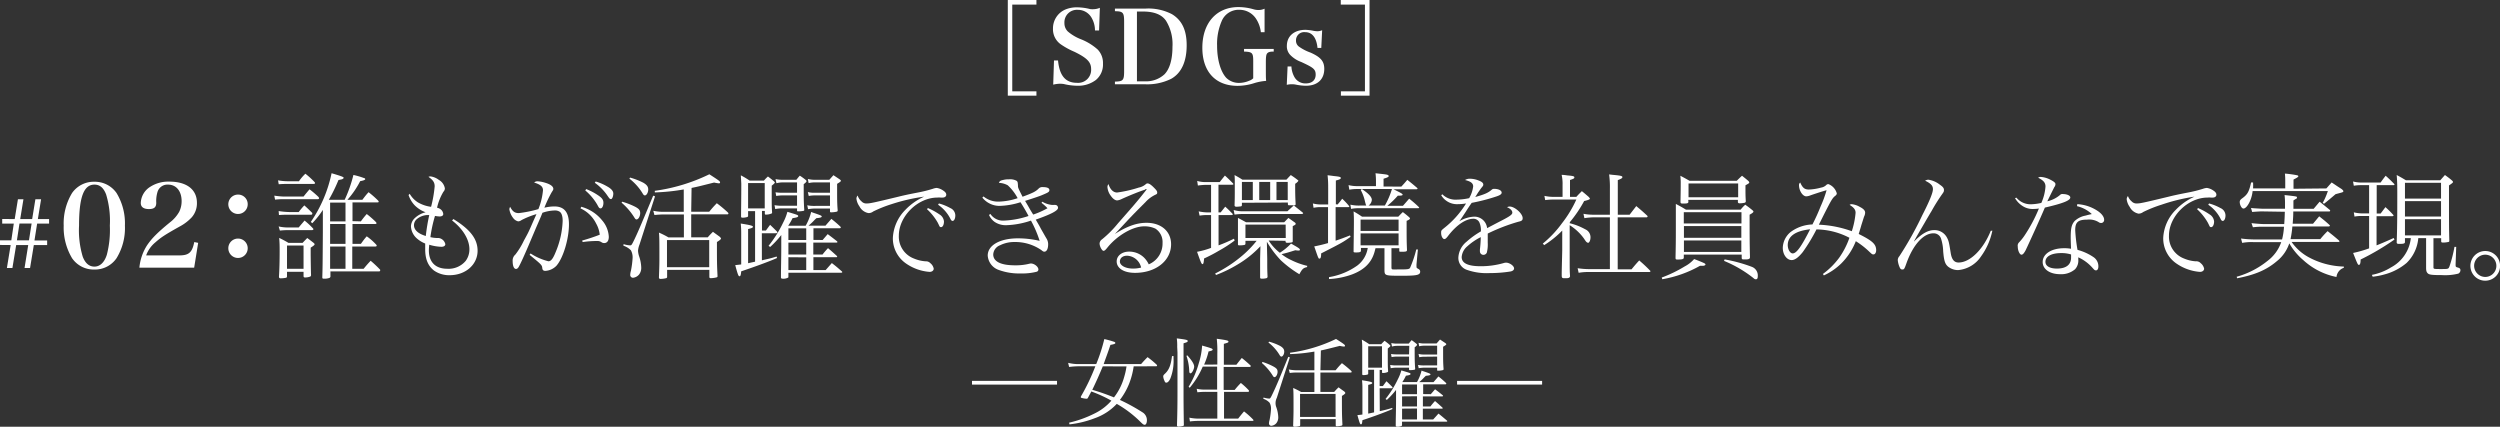 <svg xmlns="http://www.w3.org/2000/svg" viewBox="0 0 543.98 92.86">
  <rect x="0" y="0" width="543.98" height="92.86" fill="#333333" stroke="none"/>
  <g id="レイヤー_2" data-name="レイヤー 2">
    <g id="レイヤー_2-2" data-name="レイヤー 2">
      <g>
        <g>
          <path d="M0,53.3v-1H2.46L3,48.66H.48v-1H3.2l.7-4.3H5.1l-.7,4.3H7l.7-4.3H8.94l-.7,4.3h2.44v1H8.08L7.5,52.32h2.76v1H7.36l-.82,5H5.34l.8-5H3.52l-.82,5H1.5l.82-5Zm6.3-1,.58-3.66H4.24l-.56,3.66Z" style="fill: #fff"/>
          <path d="M15.68,42a5.74,5.74,0,0,1,4.85-2.45A5.73,5.73,0,0,1,25.36,42a12.69,12.69,0,0,1,1.82,7.1,12.53,12.53,0,0,1-1.82,7.08,5.7,5.7,0,0,1-4.83,2.47,5.71,5.71,0,0,1-4.85-2.47,13,13,0,0,1-1.82-7.08A12.74,12.74,0,0,1,15.68,42ZM18,55.84c.55,1.45,1.4,2.17,2.55,2.17s2.15-.84,2.7-2.59a21.61,21.61,0,0,0,.65-6.33,19.66,19.66,0,0,0-.8-6.75c-.55-1.47-1.37-2.17-2.55-2.17-2.32,0-3.35,2.72-3.35,8.92A19.89,19.89,0,0,0,18,55.84Z" style="fill: #fff"/>
          <path d="M30.33,58.24A10.88,10.88,0,0,1,32,53.37c1-1.45,2.1-2.63,5-5A7.56,7.56,0,0,0,39,46.07a5.2,5.2,0,0,0,.52-2.3c0-2.18-1.17-3.6-2.95-3.6a2.26,2.26,0,0,0-2.32,1.67A6.87,6.87,0,0,0,34,44.12c0,1-.5,1.37-1.6,1.37s-1.77-.42-1.77-1.32a4.33,4.33,0,0,1,2.07-3.53,7.26,7.26,0,0,1,4.15-1.12c3.78,0,6,1.72,6,4.62a4.63,4.63,0,0,1-1.13,3.15A10.12,10.12,0,0,1,39,49.34c-3.3,1.85-4,2.35-5.2,3.4a6.6,6.6,0,0,0-2,2.83h7.25c2.05,0,2.77-.65,3.22-2.9l.85.17-.87,5.4Z" style="fill: #fff"/>
          <path d="M53.9,44.44a2.11,2.11,0,1,1-2.1-2.1A2.08,2.08,0,0,1,53.9,44.44Zm0,9.58a2.11,2.11,0,1,1-4.22,0,2.11,2.11,0,0,1,4.22,0Z" style="fill: #fff"/>
          <path d="M59.68,42.57a17.27,17.27,0,0,0,2.07.2h4.3c.55-.7.73-.9,1.3-1.58a20.45,20.45,0,0,1,1.93,1.65.58.58,0,0,1,.15.3c0,.1-.13.2-.25.2H61.75a16.4,16.4,0,0,0-1.9.1Zm.82-3.33a12.09,12.09,0,0,0,2.28.2h2.27a9.81,9.81,0,0,1,1.4-1.64,18.05,18.05,0,0,1,2,1.82.52.52,0,0,1,.1.22c0,.13-.12.18-.42.18H62.78c-.63,0-1.1,0-2.13.07Zm.13,6.68a16.45,16.45,0,0,0,2.32.22H65a14,14,0,0,1,1.22-1.45c.78.7,1,.93,1.73,1.65a1.15,1.15,0,0,1,0,.2c0,.1-.1.18-.25.18h-5c-.53,0-1,0-2,.07Zm0,3.35a8.92,8.92,0,0,0,2.32.22H65c.55-.67.72-.85,1.27-1.5a17.45,17.45,0,0,1,1.83,1.7.34.34,0,0,1,.1.2c0,.08-.15.18-.28.18H63a18.56,18.56,0,0,0-2.1.1Zm1.82,10.84c0,.2-.07.28-.2.33a6.44,6.44,0,0,1-1.15.12c-.27,0-.37-.07-.4-.32.1-1.65.15-3.45.15-5.52,0-1,0-1.83-.1-2.95a20.27,20.27,0,0,1,2,1.07h3.1c.43-.47.58-.6,1-1.05.63.45.8.6,1.38,1.05.17.13.22.23.22.33s-.07.22-.85.72V55c0,1.07.05,4.29.08,4.79a.42.42,0,0,1-.15.38,3.1,3.1,0,0,1-1.2.2c-.15,0-.23-.05-.28-.23v-1h-3.6Zm0-1.62h3.6V53.42h-3.6ZM78.52,48.17a18.3,18.3,0,0,1,1.28-1.6,20.51,20.51,0,0,1,2,1.75.54.54,0,0,1,.13.25c0,.1-.13.17-.28.17H76.7v4.33h1.82c.53-.73.7-1,1.28-1.65a12.91,12.91,0,0,1,2.07,1.82.38.38,0,0,1,.1.23c0,.1-.12.17-.32.17h-5v4.85h2.47c.63-.77.83-1,1.53-1.75a25.2,25.2,0,0,1,2.07,1.95.58.58,0,0,1,0,.2c0,.07-.12.17-.22.17H71.9v1a.38.38,0,0,1-.27.43,3.18,3.18,0,0,1-1.08.15c-.32,0-.4,0-.42-.3.07-2.3.07-2.42.12-9.67v-5a18.14,18.14,0,0,1-2.3,2.9l-.32-.28a29.24,29.24,0,0,0,4.52-10.6c2,.6,2.63.8,2.63,1a.35.35,0,0,1-.23.25c-.12.08-.12.08-.9.23a35.94,35.94,0,0,1-2.1,4.3H75a29.38,29.38,0,0,0,1.9-5.4,16.29,16.29,0,0,1,2.37.7c.13,0,.2.12.2.22s-.22.28-1.1.43a19.19,19.19,0,0,1-2.77,4.05h3.25c.57-.75.75-1,1.35-1.65a21.54,21.54,0,0,1,2.1,1.85.42.42,0,0,1,.1.25c0,.07-.1.12-.25.12H76.7v4.08Zm-3.34,0V44.09H71.83v4.08Zm-3.35,4.9h3.35V48.74H71.83Zm3.35.57H71.83v4.85h3.35Z" style="fill: #fff"/>
          <path d="M89.15,42.17A5.45,5.45,0,0,0,90.88,44,7.55,7.55,0,0,0,93.8,45a26.73,26.73,0,0,0,.78-4.45c0-.85-.35-1.37-1.35-2.07a1.1,1.1,0,0,1,.42-.1,3.81,3.81,0,0,1,1.85.77A2.6,2.6,0,0,1,96.8,41a1.07,1.07,0,0,1-.32.73,11.73,11.73,0,0,0-1.38,3.47,1.83,1.83,0,0,1,1,.55,1.44,1.44,0,0,1,.35.83c0,.32-.3.52-.8.52a6.16,6.16,0,0,1-1-.12,29.68,29.68,0,0,0-1,4.62,6.59,6.59,0,0,0,1.27.18.44.44,0,0,0,.2,0l.28,0a1.73,1.73,0,0,1,1.5,1.35c0,.35-.33.57-.85.57a9.93,9.93,0,0,1-2.65-.45c-.05.6-.08.9-.08,1.23,0,2.55,1.43,4,4,4a4.85,4.85,0,0,0,4-1.7,4.2,4.2,0,0,0,.82-2.55c0-2.07-1.39-4.42-3.77-6.25l.28-.32c3.69,2.27,5.27,4.35,5.27,6.9,0,3-2.6,5.32-6.07,5.32a5.72,5.72,0,0,1-3.4-1c-1.3-1-1.93-2.47-1.93-4.64,0-.3,0-.63,0-1.25a6.16,6.16,0,0,1-2-1.28,3.74,3.74,0,0,1-1.1-2.47,2.6,2.6,0,0,1,.78-1.73,5.2,5.2,0,0,1,2.42-1.32,6.38,6.38,0,0,1-2.42-1.55,6,6,0,0,1-1.3-2.2Zm1.48,5.57A1.72,1.72,0,0,0,90.08,49c0,1,.85,1.83,2.57,2.35a42.76,42.76,0,0,1,.75-4.55A3.78,3.78,0,0,0,90.63,47.74Z" style="fill: #fff"/>
          <path d="M116.73,46.59a17.46,17.46,0,0,0-3.25,1.3,1.31,1.31,0,0,1-.73.28,1.9,1.9,0,0,1-1.1-.75,4,4,0,0,1-.82-1.9A1.62,1.62,0,0,1,111,45c.52,1,1,1.37,1.9,1.37a25.88,25.88,0,0,0,4.25-.87,14.26,14.26,0,0,0,1-4.1c0-.78-.5-1.23-1.92-1.68a1,1,0,0,1,.72-.27,6.87,6.87,0,0,1,1.7.32c1.13.33,1.75.8,1.75,1.33,0,.17-.05.27-.35.72a26.47,26.47,0,0,0-1.6,3.38,9.33,9.33,0,0,1,2.18-.28c2.15,0,3.17,1.28,3.17,3.9,0,3.2-1.27,7.35-2.72,9a3.66,3.66,0,0,1-2.4,1.12c-.43,0-.63-.17-.68-.57-.07-.7-.12-.75-2.77-2.92l.22-.3a12.76,12.76,0,0,0,3.88,1.7c.55,0,1-.53,1.62-2.1a19.11,19.11,0,0,0,1.48-6.7c0-1-.23-1.73-.68-2a1.89,1.89,0,0,0-1.12-.25,8.7,8.7,0,0,0-2.6.5c-.35.88-.35.88-1.45,3.4-.13.33-.63,1.48-1.48,3.5-1,2.35-1.82,4.15-2.22,4.85-.18.32-.38.47-.6.47-.45,0-.73-.65-.73-1.72a1.69,1.69,0,0,1,.58-1.4A16,16,0,0,0,114,52.34c1-1.82,1-1.82,2-4.12Zm9.75-1.6a8.77,8.77,0,0,1,4.57,3,5.9,5.9,0,0,1,1.42,3.53c0,.87-.37,1.37-1,1.37a1,1,0,0,1-.57-.17,1.54,1.54,0,0,0-1-.28,21.58,21.58,0,0,0-3.12.23l-.1-.33a40,40,0,0,0,3.82-1.27,6.25,6.25,0,0,0-.77-2.4,7.1,7.1,0,0,0-3.42-3.33Zm1.07-3.85a13,13,0,0,1,2.55,1.33c.9.6,1.2,1,1.2,1.67s-.28,1.2-.6,1.2-.4-.17-.75-.82a11.88,11.88,0,0,0-2.6-3.08Zm2.07-1.65a11.12,11.12,0,0,1,2.5,1.08c.9.5,1.33,1,1.33,1.55s-.23,1.2-.5,1.2-.38-.18-.73-.68a11,11,0,0,0-2.8-2.87Z" style="fill: #fff"/>
          <path d="M135.38,43.89A16.24,16.24,0,0,1,138.23,45c.82.45,1.07.75,1.07,1.38s-.37,1.37-.8,1.37c-.17,0-.3-.12-.52-.5a13.88,13.88,0,0,0-2.73-3.15Zm.3,9.23a5.54,5.54,0,0,0,1.45.27c.27,0,.35-.1,1-1.47.9-1.9,1.6-3.6,4-9.35l.4.15-3.38,10.5a4.5,4.5,0,0,0-.32,1.35,4.71,4.71,0,0,0,.22,1.15,8.15,8.15,0,0,1,.48,2.54,2.34,2.34,0,0,1-.48,1.48,2,2,0,0,1-1.32.7.61.61,0,0,1-.6-.6,3.62,3.62,0,0,1,.15-.9,19.61,19.61,0,0,0,.37-2.8,3.17,3.17,0,0,0-.37-1.67,3.92,3.92,0,0,0-1.63-1Zm1.42-14.48A15.13,15.13,0,0,1,140,39.77c.75.45,1.05.85,1.05,1.47s-.35,1.28-.73,1.28c-.17,0-.3-.1-.5-.45a11.7,11.7,0,0,0-2.87-3.2Zm13.3,7.43h3.92c.7-.85.93-1.1,1.65-1.85a26.59,26.59,0,0,1,2.45,2.05.4.4,0,0,1,.08.2c0,.1-.1.17-.23.17H150.4v5H154c.48-.55.63-.7,1.13-1.2l1.47,1.07c.2.2.28.3.28.4s-.13.3-.88.75c0,4.33,0,4.73.13,7.4a.26.26,0,0,1-.23.3,5.78,5.78,0,0,1-1.22.17c-.23,0-.33-.07-.33-.3V58.72h-9.19v1.54a.28.28,0,0,1-.25.28,5.53,5.53,0,0,1-1.15.15c-.28,0-.38-.1-.38-.33v0c.08-2.12.1-3.17.1-4,0-4,0-4.7-.1-5.75a19.28,19.28,0,0,1,2.08,1.05h3.35v-5H144.5a20.18,20.18,0,0,0-2.1.13l-.25-.93a10.13,10.13,0,0,0,2.35.23h4.28V41.22a43.81,43.81,0,0,1-6.3.65l0-.35a39.06,39.06,0,0,0,11.87-3.6c2,1.3,2.33,1.52,2.33,1.75s-.15.22-.3.22a7.7,7.7,0,0,1-1-.17c-3.18.8-3.55.9-4.9,1.17Zm-5.27,12.07h9.19v-5.9h-9.19Z" style="fill: #fff"/>
          <path d="M165.78,56.64c1.77-.4,2-.45,3.2-.82l.1.32c-1.73.78-5.13,2-7.8,2.9-.08.85-.15,1.07-.38,1.07s-.37-.4-.92-2.42l1.3-.15V50.77a20,20,0,0,0-.1-2.13c2.1.33,2.65.48,2.65.7s-.28.3-1.05.5v7.43l1.52-.33v-11h-1.52v1a.26.26,0,0,1-.18.28,3.87,3.87,0,0,1-1,.15c-.28,0-.35-.08-.35-.28V47c0-1.15.05-3.75.05-6.95,0-.2-.05-.93-.1-1.9a19.11,19.11,0,0,1,1.92,1.15h3.1a9.32,9.32,0,0,1,.88-.9c.55.42.72.55,1.25,1,.17.17.25.25.25.32s-.1.23-.68.68v1.77c0,2.58,0,2.8.08,4,0,.18,0,.25-.15.3a3.24,3.24,0,0,1-1.2.23c-.15,0-.2,0-.23-.23v-.57h-.62v4.27h.85c.4-.55.52-.72.92-1.25.63.6.83.8,1.48,1.45a.61.61,0,0,1,.1.23c0,.1-.1.15-.38.15h-3Zm-3-11.3h3.62v-5.5h-3.62ZM179,52.22l1.1-1.28c.87.65,1.12.85,2,1.53.1.1.12.15.12.2s-.07.12-.25.12h-5v2.6h2a17.72,17.72,0,0,1,1.2-1.4c.82.7,1.07.93,1.85,1.63.1.1.15.17.15.22s-.08.13-.18.13h-5v2.79h2.67L181,57.24c1,.77,1.25,1,2.17,1.8.08.07.1.12.1.17s-.07.13-.22.13h-11.5v.8c0,.15,0,.22-.07.27a2.18,2.18,0,0,1-1.2.23c-.25,0-.35-.1-.35-.3v-.05c0-2,.07-4.07.07-6.37V51.14a20.58,20.58,0,0,1-2.42,2.6l-.35-.25a25.43,25.43,0,0,0,3.2-5.1,11.13,11.13,0,0,0,.9-2.3c2.25.68,2.35.7,2.35.93s-.35.32-1.23.45a11,11,0,0,1-.95,1.65h3.8a11.3,11.3,0,0,0,1.2-3c.38.15.68.25.85.3,1.3.45,1.45.53,1.45.7s-.33.28-1.15.35c-.2.18-.38.35-.47.45a12,12,0,0,1-1.25,1.18h3.69c.45-.53.88-1,1.28-1.48.85.68,1.1.9,1.87,1.6.13.13.18.2.18.28s-.1.17-.28.17H177v2.53Zm-5.57-12.53h-3.1a5.3,5.3,0,0,0-1.38.18l-.2-.9a7.05,7.05,0,0,0,1.58.15h2.95c.32-.4.42-.53.75-.9a13.11,13.11,0,0,1,1.25.9c.15.12.22.22.22.3s-.12.3-.62.65c0,3.07,0,3.75.12,5.55,0,.15,0,.2-.12.25a5.9,5.9,0,0,1-1.25.12c-.15,0-.2-.05-.2-.22v-.43h-3.1a8.1,8.1,0,0,0-1.65.15l-.15-.85a8.54,8.54,0,0,0,1.8.13h3.1V42.52h-3.1a8.42,8.42,0,0,0-1.43.12l-.15-.8a9.33,9.33,0,0,0,1.58.1h3.1Zm2,10h-3.88v2.53h3.88Zm-3.88,3.1v2.6h3.88v-2.6Zm0,3.18v2.79h3.88V56Zm5.93-13.45a7.53,7.53,0,0,0-1.5.12l-.2-.85a5.76,5.76,0,0,0,1.6.15h3.22V39.69h-3.12a6,6,0,0,0-1.53.15l-.17-.9a5.78,5.78,0,0,0,1.6.18h3.07l.9-1,1.35.9c.2.15.27.23.27.33s-.1.22-.82.65v1.5c0,1.67,0,2.8.12,4.2v.1a.25.25,0,0,1-.17.25,5.38,5.38,0,0,1-1.28.15c-.15,0-.22-.05-.22-.2v-.63h-3.12a9.49,9.49,0,0,0-1.65.15l-.18-.85a8,8,0,0,0,1.83.13h3.12V42.52Z" style="fill: #fff"/>
          <path d="M187.48,43.84a1.39,1.39,0,0,0,1.12.43c.7,0,1.33-.13,6.93-1.48,1.05-.27,2.4-.55,4.05-.87a29.14,29.14,0,0,0,3.37-.83,3.13,3.13,0,0,1,.87-.2,3.36,3.36,0,0,1,1.35.53c.5.32.73.6.73.95s-.3.62-.78.62a4,4,0,0,1-.45,0,3.64,3.64,0,0,0-.7,0c-4.27,0-8.39,4.07-8.39,8.27a5.1,5.1,0,0,0,3.3,5,7.71,7.71,0,0,0,2.55.6,1.27,1.27,0,0,1,1,.4,2,2,0,0,1,.74,1.2c0,.4-.37.7-.9.7a10.32,10.32,0,0,1-5.09-1.8,6.64,6.64,0,0,1-2.9-5.6,9.3,9.3,0,0,1,2.72-6.1,13,13,0,0,1,4.08-2.87A39.66,39.66,0,0,0,194,44.42a27.57,27.57,0,0,0-4,1.6,1.64,1.64,0,0,1-1,.35A2.75,2.75,0,0,1,187,44.89a3.56,3.56,0,0,1-.65-1.67,1.12,1.12,0,0,1,.27-.68A2.74,2.74,0,0,0,187.48,43.84Zm14.42,1.43a14.17,14.17,0,0,1,2.5,1.37,2,2,0,0,1,1,1.55c0,.7-.27,1.23-.62,1.23s-.28-.08-.75-1a12,12,0,0,0-2.32-2.9Zm2.4-1a10.54,10.54,0,0,1,2.47,1,1.77,1.77,0,0,1,1.1,1.6c0,.68-.25,1.2-.6,1.2-.17,0-.32-.12-.5-.52a8.15,8.15,0,0,0-2.65-3Z" style="fill: #fff"/>
          <path d="M214,42.74a5,5,0,0,0,3.33,1.13,13.8,13.8,0,0,0,4.1-.75,10.49,10.49,0,0,0-2.15-2.8,4.28,4.28,0,0,0-1.93-.53c.18-.42.33-.5,1-.65a4.28,4.28,0,0,1,1.15-.12,3,3,0,0,1,1.7.32c.23.2.25.28.3,1,0,.5,0,.5,1,2.47,2.3-.85,2.9-1.15,3.57-1.85a1.13,1.13,0,0,1,.8-.25c1,0,1.47.23,1.47.65s-.32.55-1.62,1.1c-.4.18-1.62.6-3.67,1.25l.55.93c.15.25.55,1,1.22,2.05a18,18,0,0,0,3.1-1.38,9,9,0,0,0-1.3-1.17l.18-.25a5.2,5.2,0,0,0,2.09.7l.45,0a.54.54,0,0,1,.2,0,.62.62,0,0,1,.68.63c0,.6-1.45,1.37-4.85,2.57.78,1.33.9,1.55,1.13,2,.57,1,.57,1,1.14,2a2.37,2.37,0,0,1,.43,1.35c0,1-.32,1.62-.82,1.62-.23,0-.3-.05-.7-.37a10,10,0,0,0-5.8-1.73,6.88,6.88,0,0,0-3.13.7,2.27,2.27,0,0,0-1.5,2c0,1.55,1.65,2.37,4.73,2.37a12,12,0,0,0,3.15-.35,2.32,2.32,0,0,1,.3-.05c.75,0,1.65.7,1.65,1.32a.52.52,0,0,1-.38.48,12.63,12.63,0,0,1-3.42.37,13,13,0,0,1-4.8-.75,3.57,3.57,0,0,1-2.43-3.14c0-2.25,2.65-3.75,6.6-3.75a20.85,20.85,0,0,1,4.7.55A24.67,24.67,0,0,0,224.33,48,18.35,18.35,0,0,1,219,49a4.34,4.34,0,0,1-2.6-.73,3.68,3.68,0,0,1-1.2-1.5l.3-.22A3.27,3.27,0,0,0,218.45,48a19.13,19.13,0,0,0,5.35-1c-.52-1-1.17-2.1-1.75-3a16,16,0,0,1-4.65.8A4.79,4.79,0,0,1,213.75,43Z" style="fill: #fff"/>
          <path d="M249.1,41.29c-1,.3-3.32,1.23-5,2a3,3,0,0,1-1,.32c-.45,0-.95-.35-1.43-1.05a3.54,3.54,0,0,1-.7-1.85,1,1,0,0,1,.23-.65c.37,1.18,1.05,1.83,1.87,1.83a26.92,26.92,0,0,0,4.73-1.08,3.19,3.19,0,0,0,1.55-.77.56.56,0,0,1,.35-.13c.32,0,.72.25,1.35.88s.75.82.75,1.12-.13.33-.43.48A6.9,6.9,0,0,0,249.23,44c-1.58,1.58-2.5,2.5-3.68,3.75-2.4,2.58-2.4,2.58-2.92,3.1l.05,0c2.67-1.67,4.7-2.37,6.8-2.37,3.2,0,5.34,1.87,5.34,4.67,0,3.58-3.32,6.22-7.84,6.22-2.45,0-4-1-4-2.49,0-1.23,1.15-2.13,2.7-2.13a4.61,4.61,0,0,1,3.18,1.23,5.17,5.17,0,0,1,1.1,1.54,4.9,4.9,0,0,0,3-4.67,3.46,3.46,0,0,0-1.55-3.1,5.53,5.53,0,0,0-2.47-.5c-2.45,0-5.88,2-8,4.65-.43.53-.6.68-.85.68s-.83-.88-.83-1.63a1.19,1.19,0,0,1,.53-.87,23.28,23.28,0,0,0,3.47-3.48c3-3.42,4-4.52,6-7.07a1.55,1.55,0,0,0,.25-.4s-.05,0-.08,0a0,0,0,0,0,0,0h-.08l-.12.05Zm-3.85,14.35c-.95,0-1.57.5-1.57,1.28s1.1,1.52,2.85,1.52a6.79,6.79,0,0,0,1.77-.22A3.28,3.28,0,0,0,245.25,55.64Z" style="fill: #fff"/>
          <path d="M265.13,46.22h.47l1-1.25c.7.62.9.85,1.57,1.52a.54.54,0,0,1,.08.15c0,.08-.1.15-.23.15h-2.87v6.6a32.9,32.9,0,0,0,3.35-1.45l.15.4a28,28,0,0,1-3.45,2.23A32,32,0,0,1,262,56.24c-.08.95-.15,1.23-.35,1.23s-.35-.33-1.18-2.68a18.42,18.42,0,0,0,3.05-.85V46.79h-.85a10.44,10.44,0,0,0-1.65.13l-.2-.93a10,10,0,0,0,1.88.23h.82v-6H262.5a14.91,14.91,0,0,0-1.85.15l-.15-1a6.46,6.46,0,0,0,2,.25h2.9c.53-.68.53-.68,1.13-1.42.8.72,1,.94,1.75,1.69a.42.42,0,0,1,.1.15c0,.1-.1.15-.25.15h-3Zm10.92,6.12A10.65,10.65,0,0,0,278.48,55a12.42,12.42,0,0,0,2.44-2c.38.2.63.37.83.47.82.48,1.1.68,1.1.85s-.13.2-.33.2a5.87,5.87,0,0,1-.67-.07c-1.6.5-2,.62-3,.85a10.07,10.07,0,0,0,2.13,1.3,16,16,0,0,0,3.47,1.25l-.05.27c-.8.17-1.05.4-1.67,1.55a24.06,24.06,0,0,1-4-3,21.6,21.6,0,0,1-3.07-4.07l.08,3.72c0,2.32,0,2.32.07,3.9-.05.25-.12.3-.42.35a4.1,4.1,0,0,1-.7.07c-.45,0-.5-.05-.5-.35,0-.7,0-.7,0-1.85s0-1.07,0-2.12l.07-2.75a22.39,22.39,0,0,1-5,4,28.69,28.69,0,0,1-4.67,2.27l-.18-.33a29.12,29.12,0,0,0,5.88-3.87,22.73,22.73,0,0,0,3.15-3.25H271v.6c0,.18-.08.28-.2.3a5.09,5.09,0,0,1-1.08.1c-.27,0-.35-.05-.35-.22v0c0-2.65,0-2.65,0-3s0-.32,0-1.57c0-.7,0-.7,0-1.18.8.4,1,.53,1.78.95h8.27l.92-.95c.6.4.78.55,1.35.95a.49.49,0,0,1,.25.33c0,.15-.17.27-.65.5,0,.45,0,.75,0,1,0,0,0,0,0,.88,0,.67,0,.67,0,1.4,0,.15-.05.2-.15.25a4.53,4.53,0,0,1-1,.1c-.32,0-.4-.08-.42-.3v-.13Zm-5.82-8.22v.55c-.05.17-.08.22-.33.25s-.7.07-.87.07-.4-.07-.4-.3c.05-1.67.05-1.67.05-4.6,0-1,0-1.25-.05-2,.77.43,1,.55,1.7,1h9.59c.4-.43.53-.58.95-1,.63.43.83.55,1.4,1,.15.1.25.2.25.25s-.3.42-.7.65v.57c0,.88,0,2.13.1,3.83,0,.22-.07.27-.4.3.85.7,1.5,1.2,1.93,1.55.07.07.1.12.1.17s-.08.15-.33.15H270.63a16.67,16.67,0,0,0-2,.13l-.2-1a6.86,6.86,0,0,0,2.23.28h9.47l1.42-1.3c-.5,0-.67,0-.87,0-.38,0-.43,0-.45-.33v-.27Zm2.37-4.53h-2.37v3.95h2.37Zm7.15,9.28H271v2.92h8.77Zm-3.37-9.28H274v3.95h2.38Zm3.82,0h-2.45v3.95h2.45Z" style="fill: #fff"/>
          <path d="M291.05,44.49c.45-.52.6-.7,1-1.25a15,15,0,0,1,1.45,1.53c.05.07.1.12.1.17s-.1.13-.23.13h-2.75v7.3c1.35-.45,1.8-.63,3.13-1.15l.12.32c-1.72,1.2-1.75,1.23-6.4,3.6,0,.85-.12,1.13-.35,1.13s-.2-.1-.3-.28-.32-.85-.85-2.37c1.1-.23,1.68-.35,3-.73V45.07h-1.7a6.46,6.46,0,0,0-1.45.15l-.15-.95a6.9,6.9,0,0,0,1.6.22H289V41c0-.95,0-1.6-.13-2.87.58.07,1,.12,1.33.17,1.27.13,1.55.2,1.55.43s-.3.35-1.08.55v5.17ZM299.3,54c-.2.78-.2.78-.3,1.1-.7,2.18-2.25,3.65-4.82,4.62a17.36,17.36,0,0,1-5,1l0-.42a14.69,14.69,0,0,0,6.13-2.5,5.89,5.89,0,0,0,2.3-3.85h-1.48v.6c0,.28-.25.38-1,.38-.5,0-.63,0-.6-.3,0-1.13.07-4.4.07-6.43,0-.57,0-1.15-.07-2.2.85.48,1.07.63,1.85,1.15h7.87c.32-.32.62-.67,1-1,.6.45.77.6,1.3,1.05.17.15.25.25.25.35s-.18.3-.73.5c0,4.25,0,4.25.08,6.33,0,.35-.2.4-1.18.4-.45,0-.5,0-.5-.23V54h-1.7v4.1c0,.4.06.5.28.52s1.1,0,2,0c1.25,0,1.6-.07,1.77-.34a24.3,24.3,0,0,0,1.35-4l.35,0-.3,3.22a4.75,4.75,0,0,0,0,.48c0,.27,0,.32.47.57a.64.64,0,0,1,.33.55c0,.75-.73.9-3.9.9-3.8,0-3.85,0-3.87-1.28,0-.82,0-.82,0-2.27V54Zm5.62-13.4c.58-.62.75-.82,1.3-1.47.95.75,1.25,1,2.13,1.75.07.07.1.12.1.17s-.1.13-.25.13h-5c1.6.77,2,1,2,1.17s-.23.23-1.05.23a19.24,19.24,0,0,1-2.27,2.2h3.39c.58-.65.75-.85,1.35-1.55A23.77,23.77,0,0,1,308.67,45c.08.1.13.15.13.2s-.08.1-.23.1H295.78a9.24,9.24,0,0,0-1.8.15l-.15-.92a8,8,0,0,0,1.95.2h1.52c-.1-.15-.1-.18-.27-.8a9.51,9.51,0,0,0-.95-2.6l.25-.2c1.5,1,2.17,1.75,2.17,2.37a1.69,1.69,0,0,1-.72,1.23h3.55a16.86,16.86,0,0,0,1.55-3.6H295.3a9,9,0,0,0-1.7.15l-.17-1a8,8,0,0,0,1.87.22h4.1V39.52a15,15,0,0,0-.1-1.82c2.5.27,2.5.27,2.75.42a.27.27,0,0,1,.13.17c0,.2-.25.33-1.13.6v1.7Zm-.6,7.18h-8.27v2.47h8.27Zm-8.27,3v2.6h8.27v-2.6Z" style="fill: #fff"/>
          <path d="M313.83,42.27A4.1,4.1,0,0,0,317,43.44a13.61,13.61,0,0,0,2.68-.32,6.75,6.75,0,0,0,.87-2.55c0-.68-.47-1.08-1.77-1.4a1.93,1.93,0,0,1,1.12-.28,5.18,5.18,0,0,1,1.95.43c.63.25.9.52.9.82s-.1.35-.4.73-.52.75-.72,1c-.45.73-.45.73-.63,1,2.1-.6,2.78-.9,3.6-1.6a.69.69,0,0,1,.48-.18c1,0,1.67.35,1.67.83,0,.3-.32.55-1.07.8a41.18,41.18,0,0,1-5.45,1.42c-.45.63-.75,1.08-1.33,2-.67,1-.87,1.33-1.35,2a6.84,6.84,0,0,1,3.23-1,2.78,2.78,0,0,1,2.8,2.5L326,48.37c2.47-1.25,3.07-1.65,3.07-2.1s-.43-.88-1.15-1.18a1.3,1.3,0,0,1,.58-.15c1.09,0,2.82,1.53,2.82,2.53,0,.45-.2.62-.9.77a40.21,40.21,0,0,0-6.7,2.58c0,.8,0,1,0,2a7.08,7.08,0,0,1-.2,2.15.8.8,0,0,1-.7.48.75.75,0,0,1-.8-.75,3.47,3.47,0,0,1,0-.43,24.76,24.76,0,0,0,.18-2.67,13,13,0,0,0-2.93,2,3.37,3.37,0,0,0-1.22,2.33c0,1.35,1.37,2,4.17,2a18,18,0,0,0,5-.7,1.91,1.91,0,0,1,.48-.08c.77,0,1.75.7,1.75,1.25,0,.33-.28.57-.77.67a27.91,27.91,0,0,1-4.48.35,13,13,0,0,1-5.07-.72A2.73,2.73,0,0,1,317.33,56a4.73,4.73,0,0,1,1.8-3.42,18,18,0,0,1,3.1-2.23,4.23,4.23,0,0,0-.35-2,1.44,1.44,0,0,0-1.28-.75c-1.65,0-3.62,1.32-5.42,3.62-.48.65-.68.8-.93.8s-.67-.52-.67-1.32c0-.53,0-.55.72-1.13A20,20,0,0,0,319,44.27a9.94,9.94,0,0,1-1.67.15,4,4,0,0,1-3.73-1.93Z" style="fill: #fff"/>
          <path d="M341.55,48.57a13.49,13.49,0,0,1,3.38,1.32,1.88,1.88,0,0,1,1.15,1.75c0,.63-.25,1.2-.55,1.2a1.61,1.61,0,0,1-.28-.15c-.15-.12-.17-.15-.62-.82A11,11,0,0,0,341.55,49v5.37c0,4.57,0,4.57.08,5.75-.08.32-.28.42-.9.42h-.33c-.37,0-.47-.05-.55-.25s0-2.2.08-5.79V50.17A21,21,0,0,1,336,53.34L335.7,53a23.37,23.37,0,0,0,4.18-4.43A25.34,25.34,0,0,0,343,43.42h-5a13.12,13.12,0,0,0-1.78.12l-.17-.92a9.25,9.25,0,0,0,1.95.22h2V40.22a8.62,8.62,0,0,0-.2-2.17c.55,0,1,.09,1.25.12,1.2.1,1.52.17,1.52.42s-.2.33-.95.58v3.67H343c.5-.57.68-.72,1.2-1.25.68.55.88.73,1.48,1.25.22.25.27.33.27.4s-.12.25-1.25.5a27.32,27.32,0,0,1-3.1,4.58Zm5.2-1.28a15,15,0,0,0-2,.18l-.2-.95a10.91,10.91,0,0,0,2.2.2h3.55V41.07a20.76,20.76,0,0,0-.17-3.12c.52.07,1.05.12,1.3.14,1.3.13,1.59.23,1.59.45s-.27.38-1,.65v7.53h2.57l1.45-1.88c1.05.88,1.37,1.15,2.37,2.08a.45.45,0,0,1,.1.17.24.24,0,0,1-.25.2H352V58.61h3c.68-.82.9-1.09,1.68-1.94a31,31,0,0,1,2.32,2.17.32.32,0,0,1,.13.17c0,.1-.13.18-.25.18H345.88a12.13,12.13,0,0,0-2.38.17l-.22-1a17.21,17.21,0,0,0,2.6.2h4.42V47.29Z" style="fill: #fff"/>
          <path d="M361.58,60.39a28.44,28.44,0,0,0,5-2.42,7.13,7.13,0,0,0,2.05-1.6c.9.32,1.95.77,2.25.92.15.1.22.18.22.28s-.22.27-.6.27h-.6a25.36,25.36,0,0,1-8.2,2.92Zm4.8-4.32c0,.3-.33.4-1.3.4-.4,0-.48,0-.5-.35.05-2.3.07-3.53.07-6s0-4,0-5.75c.93.5,1.23.65,2.2,1.25h11.9a7.67,7.67,0,0,1,1-1.07,18.28,18.28,0,0,1,1.6,1.22c.13.1.18.18.18.28s-.1.27-.83.67c0,4.13,0,6.15.08,9.23,0,.37-.23.5-.95.5l-.38,0h-.07c-.28,0-.38-.07-.4-.32v-.73H366.38Zm1-12.18c0,.33-.22.4-1.05.4-.5,0-.62,0-.67-.3.05-2.72.05-3.17.05-3.9a13.78,13.78,0,0,0-.08-1.85c.85.45,1.13.6,2,1.1H377.9c.5-.5.65-.65,1.15-1.1.62.5.82.65,1.4,1.15.12.15.17.23.17.33s0,.15-.82.6c0,2,0,2.2.07,3.42a.34.34,0,0,1-.25.38,5.67,5.67,0,0,1-1.07.12c-.25,0-.35-.07-.4-.25v-.5h-10.8Zm11.55,4.73V46.17H366.38v2.45Zm-12.52.57v2.55H378.9V49.19Zm0,3.13v2.5H378.9v-2.5Zm1-9.4h10.8v-3h-10.8Zm7.85,13.52a32.8,32.8,0,0,1,5.95,1.63,2,2,0,0,1,1.27,2c0,.47-.12.7-.4.7s-.35-.1-.72-.4a26.37,26.37,0,0,0-6.22-3.6Z" style="fill: #fff"/>
          <path d="M396.65,59.61a16.57,16.57,0,0,0,3.55-3.54,17.27,17.27,0,0,0,2.22-4.33,15.84,15.84,0,0,0-7.17-1.82,37.74,37.74,0,0,1-3,4.95c-.93,1.15-1.7,1.72-2.4,1.72-1.05,0-1.93-1.2-1.93-2.65a4.6,4.6,0,0,1,1.7-3.45,8.37,8.37,0,0,1,4.75-1.65,40.93,40.93,0,0,0,1.78-3.92,25.06,25.06,0,0,0,1.3-3.53c-.6.15-2.33.7-3.6,1.15a2.58,2.58,0,0,1-.83.18c-.77,0-1.57-1.23-1.57-2.43a.64.64,0,0,1,.27-.57c.5,1.15.95,1.52,1.88,1.52a11.37,11.37,0,0,0,2.65-.42,2.09,2.09,0,0,0,1.1-.53.61.61,0,0,1,.52-.22,3,3,0,0,1,1.8,2c0,.2-.1.37-.37.57-.58.48-.8.83-2.53,4.25-.67,1.35-.77,1.55-1,2a24,24,0,0,1,7.17,1.42,17.87,17.87,0,0,0,.82-4c0-.68-.34-1.13-1.3-1.73a.7.7,0,0,1,.46-.15,4.29,4.29,0,0,1,1.74.58c.8.4,1.18.8,1.18,1.25a2,2,0,0,1-.23.87c-.07.18-.22.7-.6,1.88-.12.45-.22.75-.57,1.9,3,1.5,3.8,2.22,3.8,3.55,0,.5-.25.9-.58.9s-.4-.13-.85-.53a18.07,18.07,0,0,0-3-2.35,14.08,14.08,0,0,1-3.2,4.88,13.57,13.57,0,0,1-3.75,2.57ZM389,53.34c0,.93.52,1.8,1.07,1.8.83,0,1.88-1.45,3.8-5.25C390.65,50.24,389,51.42,389,53.34Z" style="fill: #fff"/>
          <path d="M433.52,50.19a14.35,14.35,0,0,1-2.45,5.58,6.68,6.68,0,0,1-5,3,3.47,3.47,0,0,1-2.15-.73c-.7-.57-.93-1.32-1.1-3.37a10,10,0,0,0-.45-2.7,1.68,1.68,0,0,0-1.7-1.2c-2.15,0-4.4,2.5-5.83,6.48-.45,1.27-.52,1.39-.9,1.39s-.5-.25-.67-.67a4.86,4.86,0,0,1-.33-1.37,1.28,1.28,0,0,1,.35-.85,74.46,74.46,0,0,0,5-8.95c1.58-3.08,2.3-4.88,2.3-5.63s-.4-1.22-1.7-1.85a1.44,1.44,0,0,1,.7-.22,5.28,5.28,0,0,1,2.55,1.12c.63.43.85.73.85,1.1s-.05.45-.45,1a40.69,40.69,0,0,0-2.22,3.55c-.38.63-1,1.68-1.85,3.15-1,1.73-1.28,2.15-2,3.5h.05c1.63-1.67,3-2.45,4.33-2.45a3.05,3.05,0,0,1,2.82,1.68c.35.67.43,1,.8,3.37.23,1.35.75,2,1.7,2,2.5,0,5.4-2.87,7-6.9Z" style="fill: #fff"/>
          <path d="M438.75,43a4,4,0,0,0,3.15,1.45,11,11,0,0,0,2.28-.3,10.52,10.52,0,0,0,.9-3.55c0-.83-.4-1.33-1.6-1.93a1,1,0,0,1,.6-.17,5.25,5.25,0,0,1,2,.57c.85.43,1.17.7,1.17,1a1.07,1.07,0,0,1-.25.65c-.1.2-.62,1.23-1.52,3.08a6.48,6.48,0,0,0,2.77-1.38.64.64,0,0,1,.53-.2c1,0,1.7.33,1.7.75,0,.65-1.55,1.28-5.53,2.2-.22.5-.65,1.53-1.32,3-.75,1.72-2.68,5.92-2.9,6.35-.38.67-.6.9-.9.9s-.78-.78-.78-1.78a1,1,0,0,1,.28-.9,10.91,10.91,0,0,0,1.2-1.5,33.28,33.28,0,0,0,3.12-5.87,8,8,0,0,1-1.17.1,4,4,0,0,1-2.2-.53,5.06,5.06,0,0,1-1.83-1.82ZM452,44.42a8.88,8.88,0,0,1,4.27,1.37c1,.63,1.57,1.38,1.57,2a.65.65,0,0,1-.65.73.92.92,0,0,1-.57-.2,3.9,3.9,0,0,0-2.45-.53c-2,0-2.62.55-2.62,2.28a34.73,34.73,0,0,0,.5,4.3,11.32,11.32,0,0,1,3.54,1.62,2.39,2.39,0,0,1,1,2c0,.49-.2.84-.5.84s-.35-.07-.87-.65a9.15,9.15,0,0,0-3-2.19v.47a2.78,2.78,0,0,1-.7,2.12,4.6,4.6,0,0,1-3.25,1.08c-2.25,0-3.8-1.08-3.8-2.65,0-1.75,1.9-3,4.67-3a8,8,0,0,1,1.5.12c-.07-2-.07-2.17-.07-2.47,0-2,.2-2.83.87-3.58a4.72,4.72,0,0,1,2.37-1.17c.38-.1.43-.13,1.35-.33a7,7,0,0,0-3.22-1.72Zm-1.35,10.95a6.86,6.86,0,0,0-2.15-.3c-2.13,0-3.43.72-3.43,1.9,0,.92.95,1.47,2.5,1.47,2,0,3.08-.83,3.08-2.4Z" style="fill: #fff"/>
          <path d="M463.85,43.84a1.41,1.41,0,0,0,1.13.43c.7,0,1.32-.13,6.92-1.48,1.05-.27,2.4-.55,4.05-.87a29.14,29.14,0,0,0,3.37-.83,3.17,3.17,0,0,1,.88-.2,3.36,3.36,0,0,1,1.35.53c.5.32.72.6.72.95s-.3.62-.77.62a4,4,0,0,1-.45,0,3.7,3.7,0,0,0-.7,0c-4.27,0-8.4,4.07-8.4,8.27a5.1,5.1,0,0,0,3.3,5,7.71,7.71,0,0,0,2.55.6,1.26,1.26,0,0,1,1.05.4,2.07,2.07,0,0,1,.75,1.2c0,.4-.38.7-.9.7a10.32,10.32,0,0,1-5.1-1.8,6.64,6.64,0,0,1-2.9-5.6,9.27,9.27,0,0,1,2.73-6.1,12.93,12.93,0,0,1,4.07-2.87,39.78,39.78,0,0,0-7.17,1.75,27.11,27.11,0,0,0-4,1.6,1.66,1.66,0,0,1-1,.35,2.78,2.78,0,0,1-1.93-1.48,3.56,3.56,0,0,1-.65-1.67,1.09,1.09,0,0,1,.28-.68A2.66,2.66,0,0,0,463.85,43.84Zm14.42,1.43a13.82,13.82,0,0,1,2.5,1.37,2,2,0,0,1,1,1.55c0,.7-.28,1.23-.63,1.23s-.27-.08-.75-1a12,12,0,0,0-2.32-2.9Zm2.4-1a10.63,10.63,0,0,1,2.48,1,1.78,1.78,0,0,1,1.1,1.6c0,.68-.25,1.2-.6,1.2-.18,0-.33-.12-.5-.52a8.15,8.15,0,0,0-2.65-3Z" style="fill: #fff"/>
          <path d="M492.28,46c-.43,0-.63,0-2.23.12l-.25-.87c.55.07.55.07,2.45.17h4.95V44.22a13.56,13.56,0,0,0-.1-1.78c2.7.3,2.7.3,2.7.53s-.05.2-.25.32c0,0-.1.05-.3.18l-.22.15c0,1.07,0,1.07,0,1.82h4.4l1.3-1.55c.95.75,1.25,1,2.2,1.78.07.07.1.12.1.17a.21.21,0,0,1-.23.18H499c0,1-.05,1.55-.13,2.67h4.42l1.35-1.62c1,.8,1.28,1,2.28,1.92a.31.31,0,0,1,.05.1.22.22,0,0,1-.23.18H498.8a21.68,21.68,0,0,1-.4,2.77h6.47a19.34,19.34,0,0,1,1.6-1.75c1,.8,1.38,1.08,2.43,2,.1.1.15.17.15.22a.14.14,0,0,1-.15.13H498.63a10.83,10.83,0,0,0,3.85,3.4A16.94,16.94,0,0,0,510,58v.27a2.37,2.37,0,0,0-1.6,2,15.05,15.05,0,0,1-7.19-3.64,13.94,13.94,0,0,1-3.08-3.68,8.28,8.28,0,0,1-2.67,3.85c-2.25,1.92-4.75,3-8.68,3.75l-.1-.33a18.79,18.79,0,0,0,6.7-3.44,8.7,8.7,0,0,0,3-4.1h-6.12a11.3,11.3,0,0,0-2.38.17l-.25-.95a24.77,24.77,0,0,0,2.63.2h6.3a14.43,14.43,0,0,0,.42-2.77h-4.6c-.55,0-1,0-2.17.12l-.3-.9c.52.08,2.12.2,2.45.2h4.67c.08-1.12.1-1.5.13-2.67Zm13.92-5,1.15-1.3c.95.63,1.22.83,2.17,1.43.23.2.38.35.38.47a.24.24,0,0,1-.13.2,3.71,3.71,0,0,1-.65.2l-.92.25c-1,.85-1.45,1.25-2.5,2.08l-.3-.18a14.2,14.2,0,0,0,1.12-2.57H490.15c-.17,1.85-1.22,3.8-2,3.8-.38,0-.8-.78-.8-1.43,0-.3.12-.5.57-.82,1.13-.83,1.45-1.4,1.9-3.43h.43a11.78,11.78,0,0,1,0,1.3h7V39.47c0-.58,0-.93-.07-1.7a23.53,23.53,0,0,1,2.57.35c.25.05.35.12.35.22s0,.2-1.05.73v2Z" style="fill: #fff"/>
          <path d="M517.15,46.47H518l1.05-1.4a20.06,20.06,0,0,1,1.67,1.65c.08.07.1.12.1.17s-.1.15-.25.15h-3.45v6.35c1.38-.55,2.1-.87,3.73-1.6l.17.33a54.58,54.58,0,0,1-7.37,4.35c0,.87-.15,1.17-.38,1.17s-.35-.32-1.25-2.6a24.89,24.89,0,0,0,3.48-1V47h-1.65a7.1,7.1,0,0,0-1.53.13l-.15-.93a7.45,7.45,0,0,0,1.68.23h1.65V40.29h-1.85a8,8,0,0,0-1.48.13l-.17-.93a7.6,7.6,0,0,0,1.65.23H518c.48-.68.63-.88,1.1-1.48.83.73,1.08,1,1.83,1.75.07.1.1.15.1.18s-.08.12-.2.12h-3.68Zm12.35,11.6c0,.47,0,.47,1.6.47s1.65,0,1.87-.53a28.59,28.59,0,0,0,1.1-4.29h.38l-.13,3.75v.1c0,.44,0,.52.5.65s.55.34.55.62a.84.84,0,0,1-.47.7,11.68,11.68,0,0,1-3.55.32c-2.05,0-2.73-.07-3.05-.35s-.4-.6-.4-1.29v-6.4h-1.7a8.51,8.51,0,0,1-2.55,5.4,12.31,12.31,0,0,1-4.72,2.47,15.15,15.15,0,0,1-2.65.52l-.18-.4a12.16,12.16,0,0,0,4.15-1.62,8.21,8.21,0,0,0,4.33-6.37H523.3v.82c0,.35-.25.43-1.32.43-.35,0-.48-.1-.48-.35v0c.1-2.65.13-5.17.13-10.32,0-1.63,0-2.88-.13-4.32.88.47,1.13.62,2,1.14H531c.42-.5.57-.65,1-1.14.68.49.88.64,1.48,1.14.2.18.27.28.27.38s-.05.2-.87.75c0,9,0,9,.07,12,0,.18,0,.25-.2.3a5.55,5.55,0,0,1-1.12.13c-.35,0-.43-.05-.45-.28v-.67H529.5Zm1.65-18.3H523.3v3.45h7.85Zm0,4H523.3v3.35h7.85Zm0,3.93H523.3v3.52h7.85Z" style="fill: #fff"/>
          <path d="M544,57.84a3.23,3.23,0,1,1-3.23-3.22A3.23,3.23,0,0,1,544,57.84Zm-5.65,0a2.44,2.44,0,0,0,2.42,2.42,2.42,2.42,0,1,0-2.42-2.42Z" style="fill: #fff"/>
          <path d="M230,83.68h-18.5v-.8H230Z" style="fill: #fff"/>
          <path d="M246.68,79.71a16.67,16.67,0,0,1-1,3.8,14.83,14.83,0,0,1-2,3.51,40.5,40.5,0,0,1,5.06,2.79,2,2,0,0,1,.82,1.62c0,.57-.19,1-.48,1s-.46-.17-1.3-1A24.35,24.35,0,0,0,243,87.88,12,12,0,0,1,238.21,91a21.71,21.71,0,0,1-5.5,1.34l-.08-.37a24.49,24.49,0,0,0,5.54-2,11.51,11.51,0,0,0,3.66-2.79,29.86,29.86,0,0,0-4.37-2c-.21.4-.38.74-.74,1.39a.3.3,0,0,1-.31.19,4.78,4.78,0,0,1-1.09-.19c-.11,0-.15-.11-.15-.17a.45.45,0,0,1,.06-.19,44.49,44.49,0,0,0,3.11-6.51h-3.59a16.6,16.6,0,0,0-2.12.15l-.21-.9a9,9,0,0,0,2.46.27h3.65a37.12,37.12,0,0,0,1.76-5.44,20.61,20.61,0,0,1,2.12.59c.19.06.28.15.28.27s-.17.26-1.07.4c-.63,1.93-1,2.82-1.47,4.18h8.14c.59-.67.78-.88,1.41-1.51a19.9,19.9,0,0,1,2,1.66.4.4,0,0,1,.07.19c0,.08-.09.14-.23.14Zm-6.72,0c-.74,1.79-1.49,3.47-2.29,5.11a45.4,45.4,0,0,1,4.72,1.65A12.77,12.77,0,0,0,244.62,82a14.73,14.73,0,0,0,.5-2.27Z" style="fill: #fff"/>
          <path d="M255.35,77.47c0,.23,0,.44,0,.52a10.39,10.39,0,0,1-.69,4.37c-.27.59-.59.9-.86.9s-.32-.14-.44-.44a2.6,2.6,0,0,1-.25-.88c0-.23.06-.34.44-.69.82-.78,1.24-1.85,1.47-3.78Zm.8-2a11.49,11.49,0,0,0-.09-1.84c2,.25,2.38.33,2.38.56s-.17.28-.91.51l0,11.59c0,.21,0,2.24.07,6.15a.23.23,0,0,1-.09.21,3.23,3.23,0,0,1-1.13.17c-.19,0-.25-.07-.28-.23.09-3.15.11-4.52.11-7.44v-3.5c0-2.44,0-3.34,0-4.94Zm2.2,1.85c1,1.12,1.49,1.91,1.49,2.44s-.46,1.47-.79,1.47c-.17,0-.26-.13-.28-.44a11.32,11.32,0,0,0-.61-3.36Zm6.53,2V77a25.06,25.06,0,0,0-.12-3.29c2.26.31,2.54.4,2.54.61s-.07.23-1,.5v4.54h2.73c.51-.65.65-.84,1.18-1.47.86.69,1.11.92,1.93,1.66a.51.51,0,0,1,0,.14.17.17,0,0,1-.15.15h-5.73v5h2.4A17.31,17.31,0,0,1,270,83.33a15.06,15.06,0,0,1,1.7,1.57.35.35,0,0,1,.08.21.19.19,0,0,1-.19.15h-5.25v5.83h3.07c.54-.69.71-.9,1.28-1.57a17,17,0,0,1,1.95,1.74c.08.09.11.15.11.19a.15.15,0,0,1-.15.13H261a16.32,16.32,0,0,0-2.08.12l-.13-.82a10.37,10.37,0,0,0,2.21.21h3.88V85.26h-2.45a17.41,17.41,0,0,0-1.89.1l-.15-.77a7.6,7.6,0,0,0,2,.18h2.45v-5h-3.13a18.15,18.15,0,0,1-2.83,4.6l-.25-.21a20,20,0,0,0,2.2-5.06,15.84,15.84,0,0,0,.74-3.91c1.93.55,2.29.67,2.29.86s-.19.28-.89.42A15.89,15.89,0,0,1,262,79.34Z" style="fill: #fff"/>
          <path d="M274.69,78.75a13.94,13.94,0,0,1,2.4,1c.69.38.9.63.9,1.16s-.32,1.15-.67,1.15c-.15,0-.26-.1-.44-.42A11.83,11.83,0,0,0,274.59,79Zm.25,7.75a5.06,5.06,0,0,0,1.22.23c.23,0,.3-.09.84-1.24.76-1.6,1.35-3,3.32-7.85l.34.12-2.84,8.82a2.53,2.53,0,0,0-.08,2.1,7.1,7.1,0,0,1,.4,2.14,2,2,0,0,1-.4,1.24,1.64,1.64,0,0,1-1.12.59.51.51,0,0,1-.5-.51,2.8,2.8,0,0,1,.13-.75,17.47,17.47,0,0,0,.31-2.35,2.63,2.63,0,0,0-.31-1.41,3.33,3.33,0,0,0-1.37-.86Zm1.2-12.16a12.49,12.49,0,0,1,2.42.94c.63.38.88.72.88,1.24s-.3,1.07-.61,1.07c-.15,0-.25-.08-.42-.37A9.81,9.81,0,0,0,276,74.53Zm11.17,6.23h3.3c.59-.71.77-.92,1.38-1.55a24.37,24.37,0,0,1,2.06,1.72.38.38,0,0,1,.06.17.17.17,0,0,1-.19.15h-6.61v4.22h3c.4-.46.53-.59.95-1,.54.4.71.53,1.24.9.17.17.23.26.23.34s-.11.25-.74.63c0,3.63,0,4,.11,6.21a.23.23,0,0,1-.19.26,4.93,4.93,0,0,1-1,.14c-.19,0-.27-.06-.27-.25V91.2h-7.73v1.3c0,.15-.06.19-.21.23a4.46,4.46,0,0,1-1,.13c-.24,0-.32-.09-.32-.28v0c.06-1.78.08-2.66.08-3.33,0-3.36,0-4-.08-4.83a14.92,14.92,0,0,1,1.74.88H286V81.06h-3.59c-.57,0-1.12,0-1.77.1l-.21-.77a9.24,9.24,0,0,0,2,.18H286V76.5a37.19,37.19,0,0,1-5.29.55l0-.3a32.86,32.86,0,0,0,10-3c1.7,1.09,1.95,1.28,1.95,1.47s-.13.19-.25.19a5.49,5.49,0,0,1-.88-.15c-2.67.67-3,.76-4.12,1Zm-4.43,10.15h7.73v-5h-7.73Z" style="fill: #fff"/>
          <path d="M300.23,89.46a26.32,26.32,0,0,0,2.69-.7L303,89c-1.45.65-4.31,1.7-6.55,2.43-.06.72-.13.9-.32.9s-.31-.33-.77-2l1.09-.13V84.52a14,14,0,0,0-.09-1.78c1.77.27,2.23.4,2.23.59s-.23.25-.88.42V90l1.28-.27V80.45h-1.28v.82a.21.21,0,0,1-.15.23,3.29,3.29,0,0,1-.86.12c-.23,0-.29-.06-.29-.23v-.06c0-1,0-3.15,0-5.84,0-.16,0-.77-.09-1.59a16.87,16.87,0,0,1,1.62,1h2.6a8.71,8.71,0,0,1,.74-.75c.46.36.61.46,1.05.84.15.14.21.21.21.27s-.08.19-.57.57v1.49c0,2.16,0,2.35.07,3.4,0,.15,0,.21-.13.25a2.67,2.67,0,0,1-1,.19c-.12,0-.17,0-.19-.19v-.48h-.52V84h.71c.34-.46.44-.61.78-1.05.52.5.69.67,1.24,1.22a.43.43,0,0,1,.08.19c0,.08-.08.12-.31.12h-2.5ZM297.71,80h3V75.35h-3Zm13.62,5.77.93-1.07c.73.55.94.71,1.64,1.28.08.08.1.13.1.17s-.06.1-.21.1h-4.18v2.19h1.64a12.8,12.8,0,0,1,1-1.18c.69.59.9.78,1.55,1.37.09.08.13.14.13.18s-.06.11-.15.11h-4.18v2.35h2.25c.63-.69.63-.69,1.15-1.28.82.65,1.05.86,1.83,1.51a.22.22,0,0,1,.08.15c0,.06-.06.1-.18.1h-9.66v.68a.29.29,0,0,1-.07.23,1.88,1.88,0,0,1-1,.19c-.21,0-.3-.09-.3-.26v0c0-1.7.07-3.42.07-5.35V84.84a18.5,18.5,0,0,1-2,2.18l-.29-.21a21.69,21.69,0,0,0,2.68-4.28,9.58,9.58,0,0,0,.76-1.93c1.89.56,2,.58,2,.77s-.29.28-1,.38a9.55,9.55,0,0,1-.79,1.39h3.19a9.37,9.37,0,0,0,1-2.5c.32.12.57.21.72.25,1.09.38,1.22.44,1.22.59s-.28.23-1,.29c-.17.15-.31.3-.4.38a9.68,9.68,0,0,1-1.05,1h3.11l1.07-1.24c.71.56.92.75,1.57,1.34.11.11.15.17.15.23s-.08.15-.23.15h-4.81v2.12Zm-4.68-10.52h-2.6a4.31,4.31,0,0,0-1.16.15l-.16-.76a5.33,5.33,0,0,0,1.32.13h2.48c.27-.34.35-.44.63-.76a12.7,12.7,0,0,1,1,.76c.12.1.19.19.19.25s-.11.25-.53.55c0,2.58,0,3.15.11,4.66a.2.2,0,0,1-.11.21,5,5,0,0,1-1.05.1c-.13,0-.17,0-.17-.19V80h-2.6a6.88,6.88,0,0,0-1.39.12l-.12-.71a7.52,7.52,0,0,0,1.51.1h2.6V77.59h-2.6a6.61,6.61,0,0,0-1.2.11l-.12-.67a8.57,8.57,0,0,0,1.32.08h2.6Zm1.68,8.4h-3.25v2.12h3.25Zm-3.25,2.6v2.19h3.25V86.22Zm0,2.67v2.35h3.25V88.89Zm5-11.3a6,6,0,0,0-1.26.11l-.16-.72a4.79,4.79,0,0,0,1.34.13h2.71V75.22h-2.63a4.63,4.63,0,0,0-1.28.13l-.14-.76a4.68,4.68,0,0,0,1.34.15h2.58c.34-.38.44-.51.76-.86l1.13.75c.17.13.23.19.23.28s-.08.18-.69.54v1.26c0,1.41,0,2.35.1,3.53v.08a.2.2,0,0,1-.14.21,4,4,0,0,1-1.07.13c-.13,0-.19,0-.19-.17V80h-2.63a7.91,7.91,0,0,0-1.38.12l-.15-.71a7.28,7.28,0,0,0,1.53.1h2.63V77.59Z" style="fill: #fff"/>
          <path d="M335.55,83.68h-18.5v-.8h18.5Z" style="fill: #fff"/>
        </g>
        <g>
          <path d="M225.52,1h-5.26V19.87h5.26v.95h-6.23V0h6.23Z" style="fill: #fff"/>
          <path d="M229.34,13.16h.88c.31,3.3,1.63,4.86,4.1,4.86a2.83,2.83,0,0,0,3.1-3c0-1.49-.86-2.39-3.61-3.74a16.33,16.33,0,0,1-2.88-1.56,4,4,0,0,1-1.81-3.5,4.46,4.46,0,0,1,2.6-4.11,6.5,6.5,0,0,1,2.82-.51,11.6,11.6,0,0,1,2.68.38A3.94,3.94,0,0,0,238,2a3.58,3.58,0,0,0,1.32-.3l-.17,4.93h-.89a5.49,5.49,0,0,0-.74-2.76,3.4,3.4,0,0,0-3-1.73A2.72,2.72,0,0,0,231.61,5a2.5,2.5,0,0,0,.73,1.84,9.8,9.8,0,0,0,2.86,1.7,12.08,12.08,0,0,1,3.65,2.24A4.21,4.21,0,0,1,240,13.86a4.36,4.36,0,0,1-1.54,3.54,6.37,6.37,0,0,1-4,1.26,13.12,13.12,0,0,1-3-.38,5.73,5.73,0,0,0-.84-.06,6.73,6.73,0,0,0-1.45.2Z" style="fill: #fff"/>
          <path d="M242.6,17.76c1.78-.05,2-.27,2-2.29V4.73c0-2-.22-2.27-2-2.29V1.87h6.63A11.13,11.13,0,0,1,255,3.08c2.18,1.32,3.21,3.48,3.21,6.76,0,3.56-1.14,6.07-3.39,7.32A11.7,11.7,0,0,1,249,18.33H242.6Zm6.41-.07a5.93,5.93,0,0,0,4.37-1.52c1.15-1.19,1.74-3.25,1.74-6a9.69,9.69,0,0,0-1.41-5.66c-.94-1.36-2.61-2-5-2h-1.32V17.69Z" style="fill: #fff"/>
          <path d="M277.15,10.65v.57c-.79,0-1.14.11-1.38.35s-.33.66-.33,2V15.4c0,1.15,0,1.5.06,2.2a11.23,11.23,0,0,0-2.59.49,12.14,12.14,0,0,1-3.63.59c-4.8,0-7.66-3.08-7.66-8.29,0-5.4,3.08-8.85,7.86-8.85a11.86,11.86,0,0,1,3.38.51,4.2,4.2,0,0,0,1,.13,3.18,3.18,0,0,0,1.3-.29V7l-.81,0a6.66,6.66,0,0,0-1.1-3,4.31,4.31,0,0,0-3.59-1.87,4,4,0,0,0-3.83,2.46,12.51,12.51,0,0,0-1,5.35c0,3.06.77,5.67,2,7a3.9,3.9,0,0,0,2.8,1.1,5.68,5.68,0,0,0,2.16-.46,2.19,2.19,0,0,0,.9-.55V13.29c0-1.8-.2-2-2-2.07v-.57Z" style="fill: #fff"/>
          <path d="M280.17,14.46H281a5.22,5.22,0,0,0,.66,2.31,2.72,2.72,0,0,0,2.46,1.38c1.34,0,2.16-.7,2.16-1.91s-.57-1.56-3.13-2.75a6.34,6.34,0,0,1-2.37-1.5,2.7,2.7,0,0,1-.77-2c0-2.13,1.58-3.5,4.07-3.5a10.6,10.6,0,0,1,1.56.18,5,5,0,0,0,1,.13,2.76,2.76,0,0,0,1.05-.22l-.19,3.85h-.82C286.46,8.21,285.53,7,284,7a1.78,1.78,0,0,0-2,1.83,1.56,1.56,0,0,0,.68,1.34,10.11,10.11,0,0,0,2.47,1.27c2.24,1,3,1.9,3,3.55,0,2.28-1.48,3.67-4,3.67a11.4,11.4,0,0,1-2.25-.26,4.15,4.15,0,0,0-.79-.07,4.74,4.74,0,0,0-1.12.13Z" style="fill: #fff"/>
          <path d="M298,0V20.82h-6.23v-.95H297V1h-5.26V0Z" style="fill: #fff"/>
        </g>
      </g>
    </g>
  </g>
</svg>
